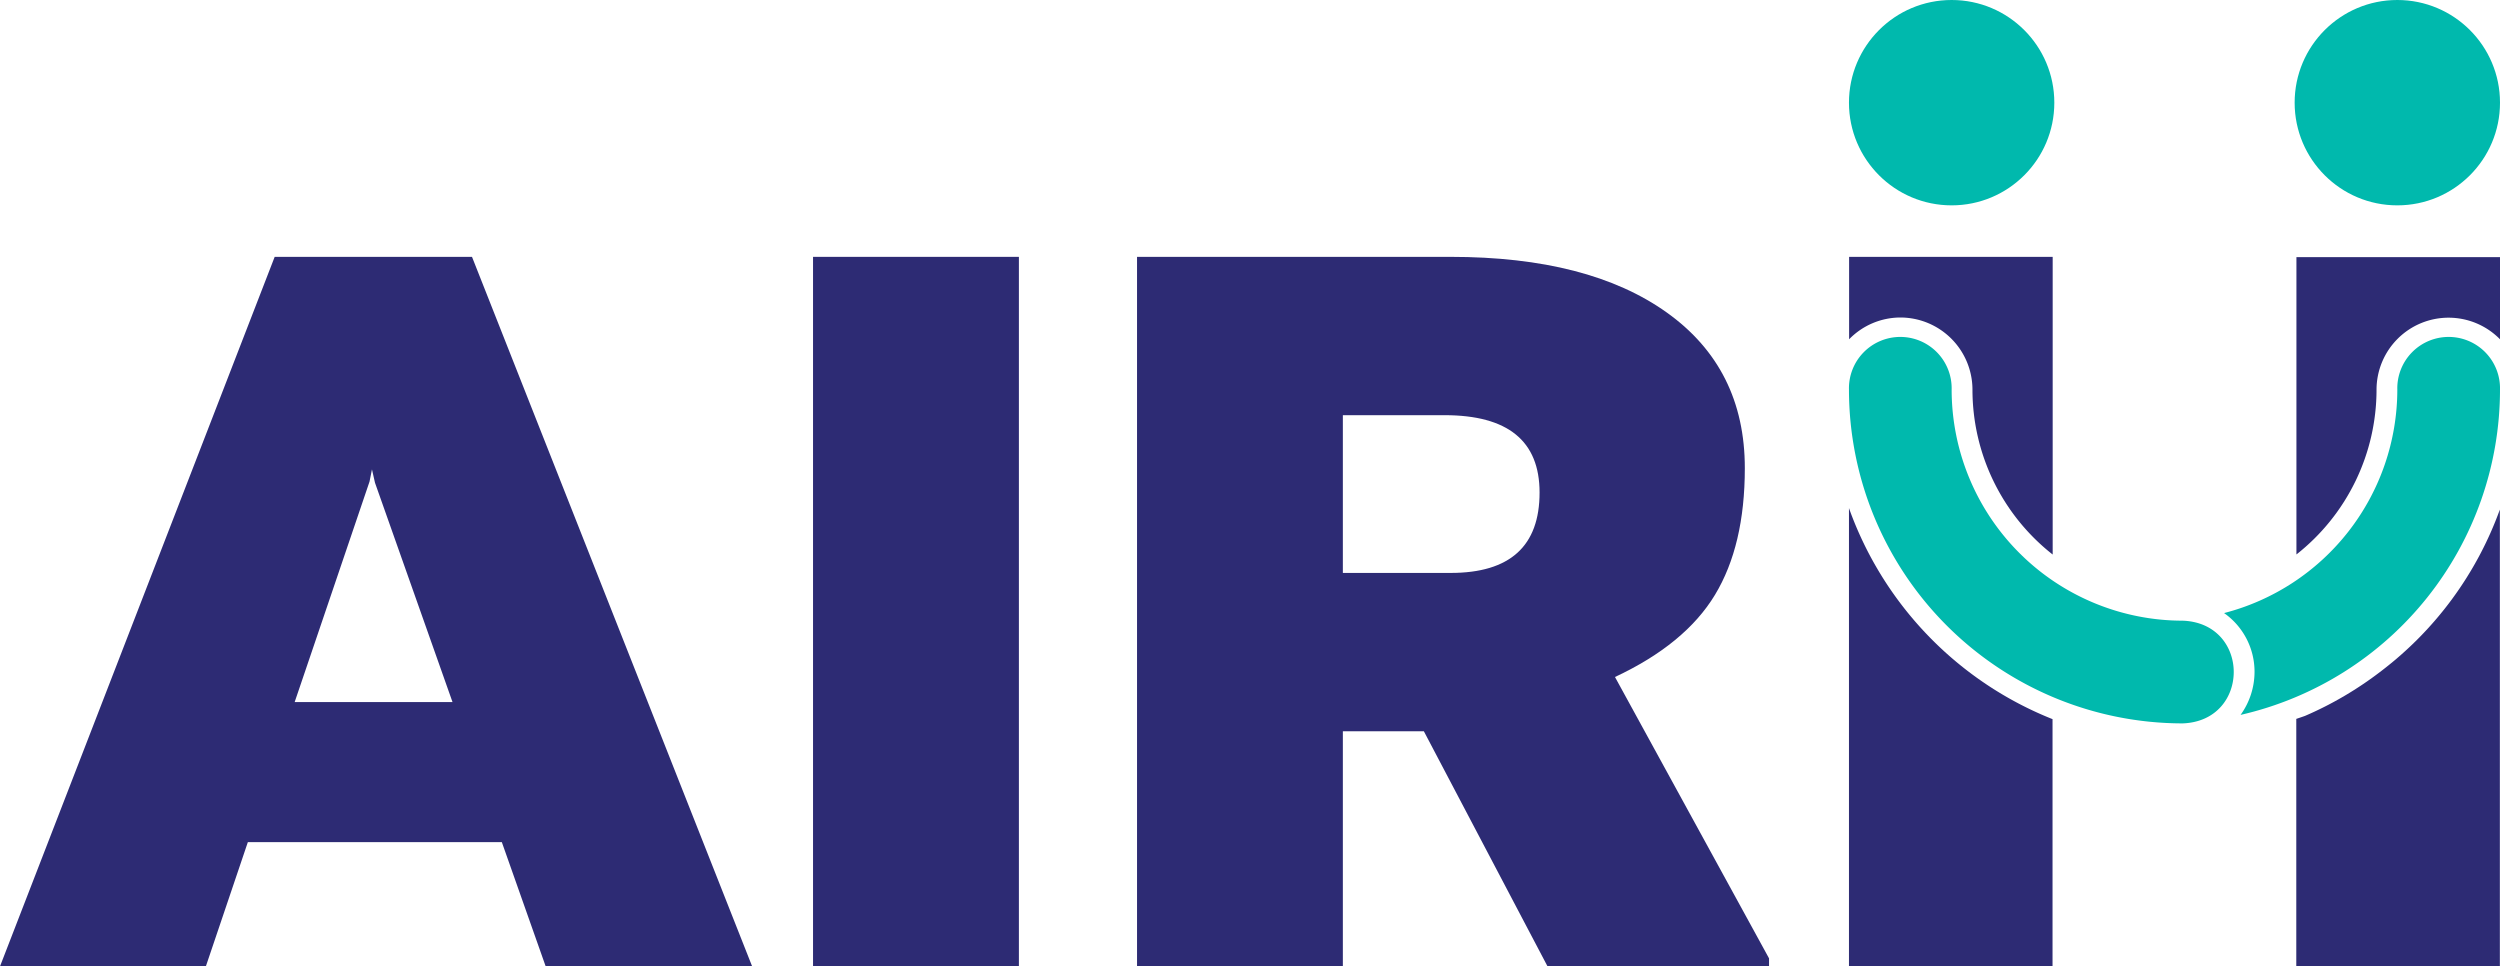 <svg id="Capa_1" data-name="Capa 1" xmlns="http://www.w3.org/2000/svg" viewBox="0 0 700 270.58"><defs><style>.cls-1{fill:#2d2b74;}.cls-2{fill:#00b9ad;}</style></defs><path class="cls-1" d="M140.51,235.79H69.4L57.64,270.58H0L76.91,71.92h55.25L210.6,270.58H152.79Zm-58-39.22H126.7L105,135.18l-.85-3.75-.68,3.41Z"/><rect class="cls-1" x="227.65" y="71.92" width="57.64" height="198.66"/><path class="cls-1" d="M398.68,204.75H376v65.83H318.37V71.92h87.82q38.7,0,60.53,15.6t21.83,43.57q0,21.66-8.36,35.47t-28,23l43.14,78.78v2.22H433.3ZM376,160.42h30.19q24.9,0,24.89-22.51,0-21.66-26.6-21.66H376Z"/><circle class="cls-2" cx="671.25" cy="28.75" r="28.75"/><circle class="cls-2" cx="546.46" cy="28.75" r="28.75"/><path class="cls-1" d="M532.08,88.9a20.22,20.22,0,0,1,20.21,20.2,58.72,58.72,0,0,0,22.46,46.17V71.92h-57V95A20.1,20.1,0,0,1,532.08,88.9Z"/><path class="cls-1" d="M517.71,142.27V270.58h57V201.36A99.65,99.65,0,0,1,517.71,142.27Z"/><path class="cls-2" d="M611.16,173.79a64.73,64.73,0,0,1-64.7-64.69,14.38,14.38,0,1,0-28.75,0,93.5,93.5,0,0,0,93.45,93.45C630.2,201.84,630.22,174.5,611.16,173.79Z"/><path class="cls-2" d="M700,109.1a14.38,14.38,0,1,0-28.75,0,64.69,64.69,0,0,1-48.51,62.56,20.05,20.05,0,0,1,8.53,16.51,20.65,20.65,0,0,1-3.91,12A93.49,93.49,0,0,0,700,109.1Z"/><path class="cls-1" d="M665.43,109.1A20.17,20.17,0,0,1,700,95v-23H643v83.25A58.77,58.77,0,0,0,665.43,109.1Z"/><path class="cls-1" d="M666.76,187.88a99.4,99.4,0,0,1-21.33,12.56c-.85.31-1.65.57-2.47.85v69.29h57V142.68A99.09,99.09,0,0,1,666.76,187.88Z"/></svg>